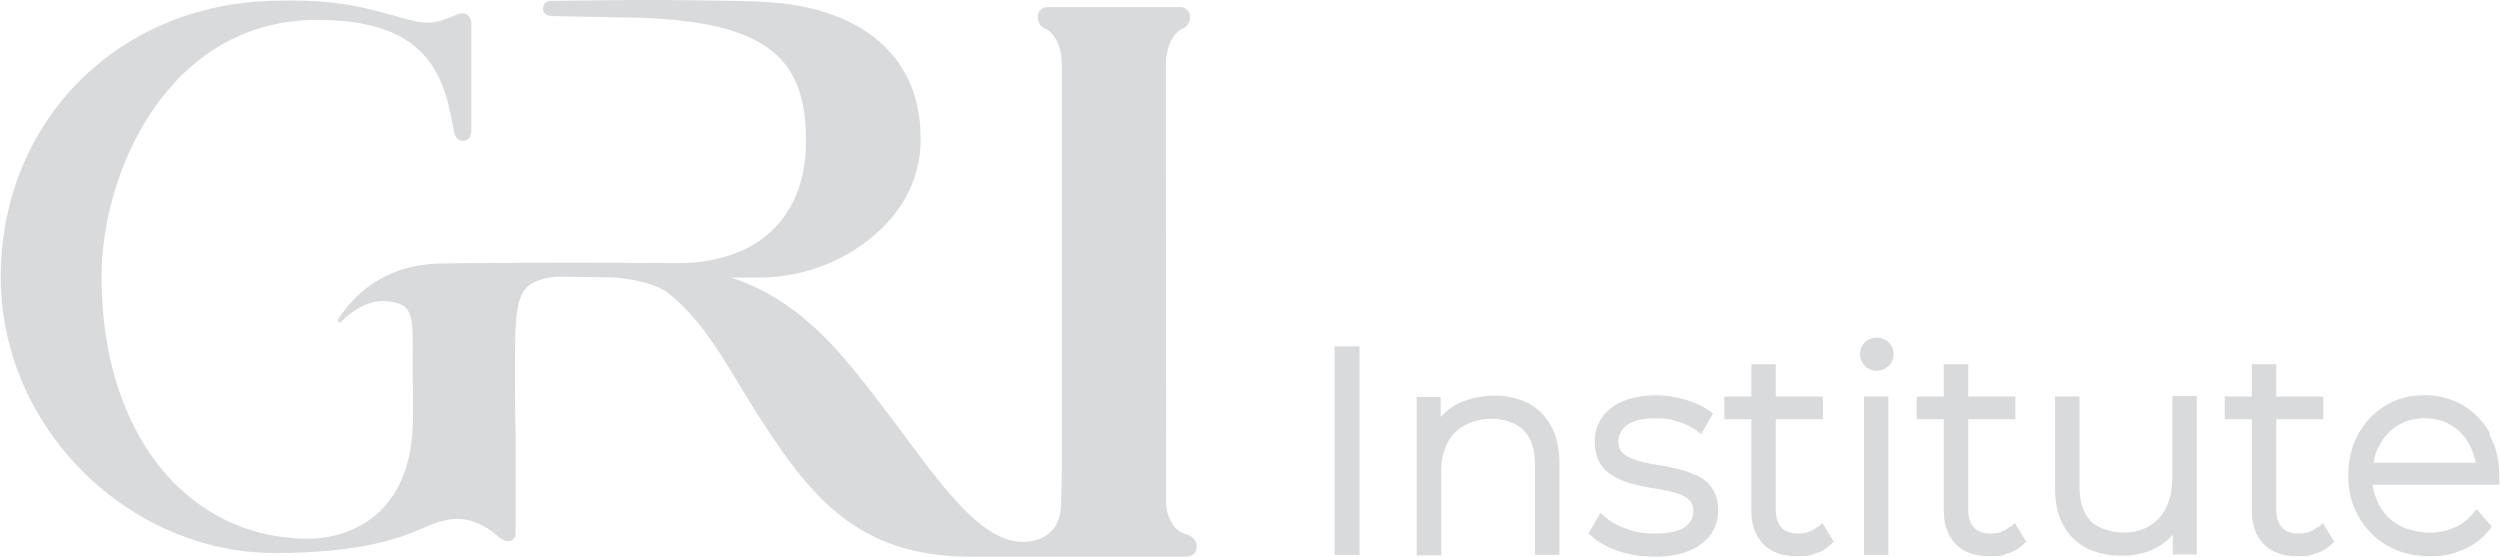 <svg width="247" height="55" viewBox="0 0 1393.25 310.42" xmlns="http://www.w3.org/2000/svg"><path d="m851.62 224.75c-5.35-2.68-11.68-4.14-18.98-4.14s-16.55 1.95-22.87 6.08c-2.68 1.7-4.87 3.65-6.81 5.84v-11.19h-13.38v88.33h13.63v-46.72c0-6.08 1.22-11.44 3.41-15.82s5.35-7.54 9.73-9.98c4.38-2.43 9.49-3.65 15.33-3.65s13.38 2.19 17.52 6.33c4.14 4.38 6.33 10.71 6.33 19.22v50.37h13.63v-51.1c0-8.03-1.46-15.09-4.62-20.68-3.16-5.6-7.3-9.98-12.9-12.9zm161.56 69.35v-.49c-2.92 2.68-6.33 3.89-10.95 3.89s-7.3-1.22-9.25-3.41c-2.19-2.19-3.16-5.6-3.16-10.22v-50.12h26.28v-12.65h-26.28v-18.01h-13.63v18.01h-15.09v12.65h15.09v51.1c0 7.79 2.19 13.87 6.57 18.49s10.71 6.81 18.74 6.81 6.81-.49 10.22-1.46 6.33-2.68 8.76-5.11l1.7-1.46-6.33-10.46-2.68 2.43zm-67.89-29.2-.97-.24c-3.41-1.7-7.3-2.92-11.44-3.65-3.89-.97-7.79-1.7-11.92-2.19-3.65-.73-7.3-1.46-10.22-2.68-2.92-.97-5.11-2.19-6.57-3.89-1.46-1.46-2.19-3.65-2.19-6.33s1.46-6.33 4.62-8.76 8.52-3.89 15.82-3.89 8.27.49 12.41 1.7c3.89.97 7.54 2.92 10.71 5.11l2.68 1.95 6.57-11.44-1.95-1.46c-3.65-2.68-8.03-4.62-13.63-6.33-5.35-1.46-10.95-2.43-16.3-2.43s-13.63 1.22-18.49 3.41c-5.11 2.19-9 5.35-11.68 9.25-2.68 3.89-3.89 8.27-3.89 13.14s1.22 9.49 3.41 12.9c2.19 3.16 5.11 5.6 9 7.54 3.41 1.7 7.3 2.92 11.44 3.89 3.89.97 7.79 1.7 11.92 2.19 3.65.73 7.3 1.46 10.46 2.43 2.92.97 5.11 2.19 6.57 3.89 1.46 1.46 2.19 3.41 2.19 5.84 0 3.65-1.46 6.57-4.62 9s-9 3.65-16.79 3.65-11.19-.97-16.06-2.68c-4.87-1.7-8.76-3.89-11.68-6.57l-2.68-2.19-6.57 11.44 1.7 1.46c3.65 3.41 8.52 6.08 14.84 8.27 6.33 2.19 12.9 3.16 20.2 3.16s13.63-.97 18.98-3.16 9.49-5.11 12.17-9c2.92-3.89 4.38-8.52 4.38-13.63s-1.22-9.25-3.41-12.41-5.11-5.6-9-7.3zm-284.15 33.09c-3.08-.73-6.01-3.03-7.52-5.46-2.52-4.06-3.78-7.12-3.78-13.57l-.13-242.02c0-6.44 1.26-11.7 3.79-15.76 1.62-2.61 3.53-4.39 5.72-5.31 2.45-1.04 3.94-3.56 3.94-6.23v-.28c0-2.98-2.42-5.4-5.4-5.4h-74.09c-2.97 0-5.4 2.43-5.4 5.4v.28c0 2.66 1.49 5.18 3.93 6.21 2.2.94 4.11 2.71 5.74 5.31 2.52 4.06 3.78 9.32 3.78 15.76v225.73c0 2.06-.44 16.02-.44 18.09 0 14.92-9.71 21.42-21.31 21.42-26.71 0-51.98-41.61-80.24-78.12-20.13-25.94-42.75-56.28-82.43-69.25h14.9c19.14 0 38.01-5.25 54.11-15.62 20.09-12.94 36.68-33.12 36.68-61.77 0-51.61-40.48-73.56-84.93-76.17-3.04-.17-6.01-.35-8.92-.51-3.13-.17-42.87-.81-64.02-.73-11.99.04-47.96.47-47.96.47-4.9 0-4.82 4.23-4.82 4.3 0 3.43 2.85 4.14 6.27 4.21 5.64.11 31.31.69 33.29.69 85.43 0 107.13 21.89 107.13 68.86s-31.76 68.15-70.67 68.15l-56.52-.21-19.84.03c-18.59.04-44.7.16-57.47.47-31.6.75-48.41 18.59-56.33 31.08-.24.38-.25.88 0 1.25.41.58 1.21.62 1.68.13 6.15-6.29 18.16-15.37 32.78-9.85 1.9.72 3.53 2.01 4.54 3.78 3.13 5.46 2.5 12.96 2.44 35.71.14 3.57.22 7.45.22 11.71v12.12c0 55.62-36.91 67.5-58.42 67.5-66.29 0-115.22-57.32-115.22-146.03 0-58.48 37.15-143.27 120.25-143.27 50.93 0 66.66 20.92 73.31 47.62l3.18 15.52c.61 2.34 1.96 4.12 4.37 4.32 3.3.26 5.09-2.34 5.09-5.58v-59.63c0-4.78-3.59-7.12-7.97-5.22-17.35 7.5-18.77 4.82-43.54-1.67-17.72-4.63-31.6-6.65-58.29-6.06-89.16 1.97-152.62 68.94-152.62 153.99s72.15 153.99 152.62 153.99c48.25 0 70.06-8.35 82.37-13.7 12.3-5.35 25.34-10.36 42.52 4.58 5.11 4.45 9.6 2.27 9.6-1.99v-54.85c-.28-8.78-.33-18.23-.33-27.13v-16.34c0-31.72 2.19-39.25 14.75-43.13 2.47-.76 5.29-1.25 8.15-1.57 12.28.05 29.34.45 29.34.45 9.15 0 25.55 2.92 32.82 8.48 20.43 15.6 34.4 42.74 45.85 61 32.66 52.34 59.05 86.25 123.46 86.25h37.09l.02-.02h81.97c4.55 0 6.71-1.94 6.71-6.49 0 0-.69-4.71-5.81-5.92zm377.83 11.44h13.63v-88.33h-13.63zm-295.15 0h13.87v-116.31h-13.87zm548.45-15.33v-.49c-2.92 2.68-6.33 3.89-10.95 3.89s-7.3-1.22-9.25-3.41c-2.19-2.19-3.16-5.6-3.16-10.22v-50.12h26.28v-12.65h-26.28v-18.01h-13.63v18.01h-15.09v12.65h15.09v51.1c0 7.79 2.19 13.87 6.57 18.49s10.71 6.81 18.74 6.81 6.81-.49 10.22-1.46 6.33-2.68 8.76-5.11l1.7-1.46-6.33-10.46-2.68 2.43zm95.38-52.07.49-.24c-3.65-6.81-8.76-11.92-15.09-15.82-6.33-3.65-13.63-5.6-21.66-5.6s-15.33 1.95-21.66 5.84-11.44 9.25-15.09 15.82-5.6 14.36-5.6 23.12 1.95 16.3 5.84 23.12c3.89 6.81 9.25 12.17 16.06 16.06s14.6 5.84 23.36 5.84 12.9-1.22 18.74-3.65 10.71-6.08 14.6-10.95l1.46-1.95-8.52-9.73-2.19 2.68c-2.92 3.41-6.33 6.08-10.46 7.79-4.14 1.7-8.76 2.68-13.63 2.68s-11.92-1.46-16.55-3.89c-4.87-2.68-8.52-6.33-11.19-10.95-1.95-3.65-3.41-7.54-3.89-11.92h70.56v-5.11c0-8.76-1.95-16.55-5.6-23.12zm-64.48 16.05c.49-3.65 1.7-7.06 3.41-9.98 2.43-4.62 5.84-8.27 10.22-10.95s9.25-3.89 14.84-3.89 10.71 1.22 14.84 3.89c4.38 2.68 7.79 6.33 10.22 10.95 1.7 3.16 2.68 6.33 3.41 9.98zm-112.17 9.49-.24.24c0 6.08-1.22 11.19-3.41 15.57s-5.35 7.54-9.25 9.98c-4.14 2.43-9 3.65-14.6 3.65s-13.87-2.19-18.01-6.33c-4.14-4.38-6.33-10.71-6.33-19.22v-50.37h-13.63v51.1c0 8.03 1.46 15.09 4.62 20.68 3.16 5.84 7.54 9.98 13.14 12.9 5.6 2.68 12.17 4.14 19.71 4.14s15.57-1.95 21.66-6.08c2.43-1.7 4.62-3.41 6.57-5.6v10.95h13.38v-88.33h-13.63v46.72zm-164.97-79.32c-2.43 0-4.87.97-6.57 2.68s-2.68 4.14-2.68 6.57.97 4.62 2.68 6.57c1.7 1.7 4.14 2.68 6.57 2.68s4.87-.97 6.81-2.68c1.7-1.7 2.68-4.14 2.68-6.57s-.97-4.87-2.68-6.57-4.14-2.68-6.81-2.68zm74.46 105.85v-.49c-2.92 2.68-6.33 3.89-10.95 3.89s-7.3-1.22-9.25-3.41c-2.19-2.19-3.16-5.6-3.16-10.22v-50.12h26.28v-12.65h-26.28v-18.01h-13.63v18.01h-15.09v12.65h15.09v51.1c0 7.79 2.19 13.87 6.57 18.49s10.71 6.81 18.74 6.81 6.81-.49 10.22-1.46 6.33-2.68 8.76-5.11l1.7-1.46-6.33-10.46-2.68 2.43z" fill="#d8dadc"/></svg>
